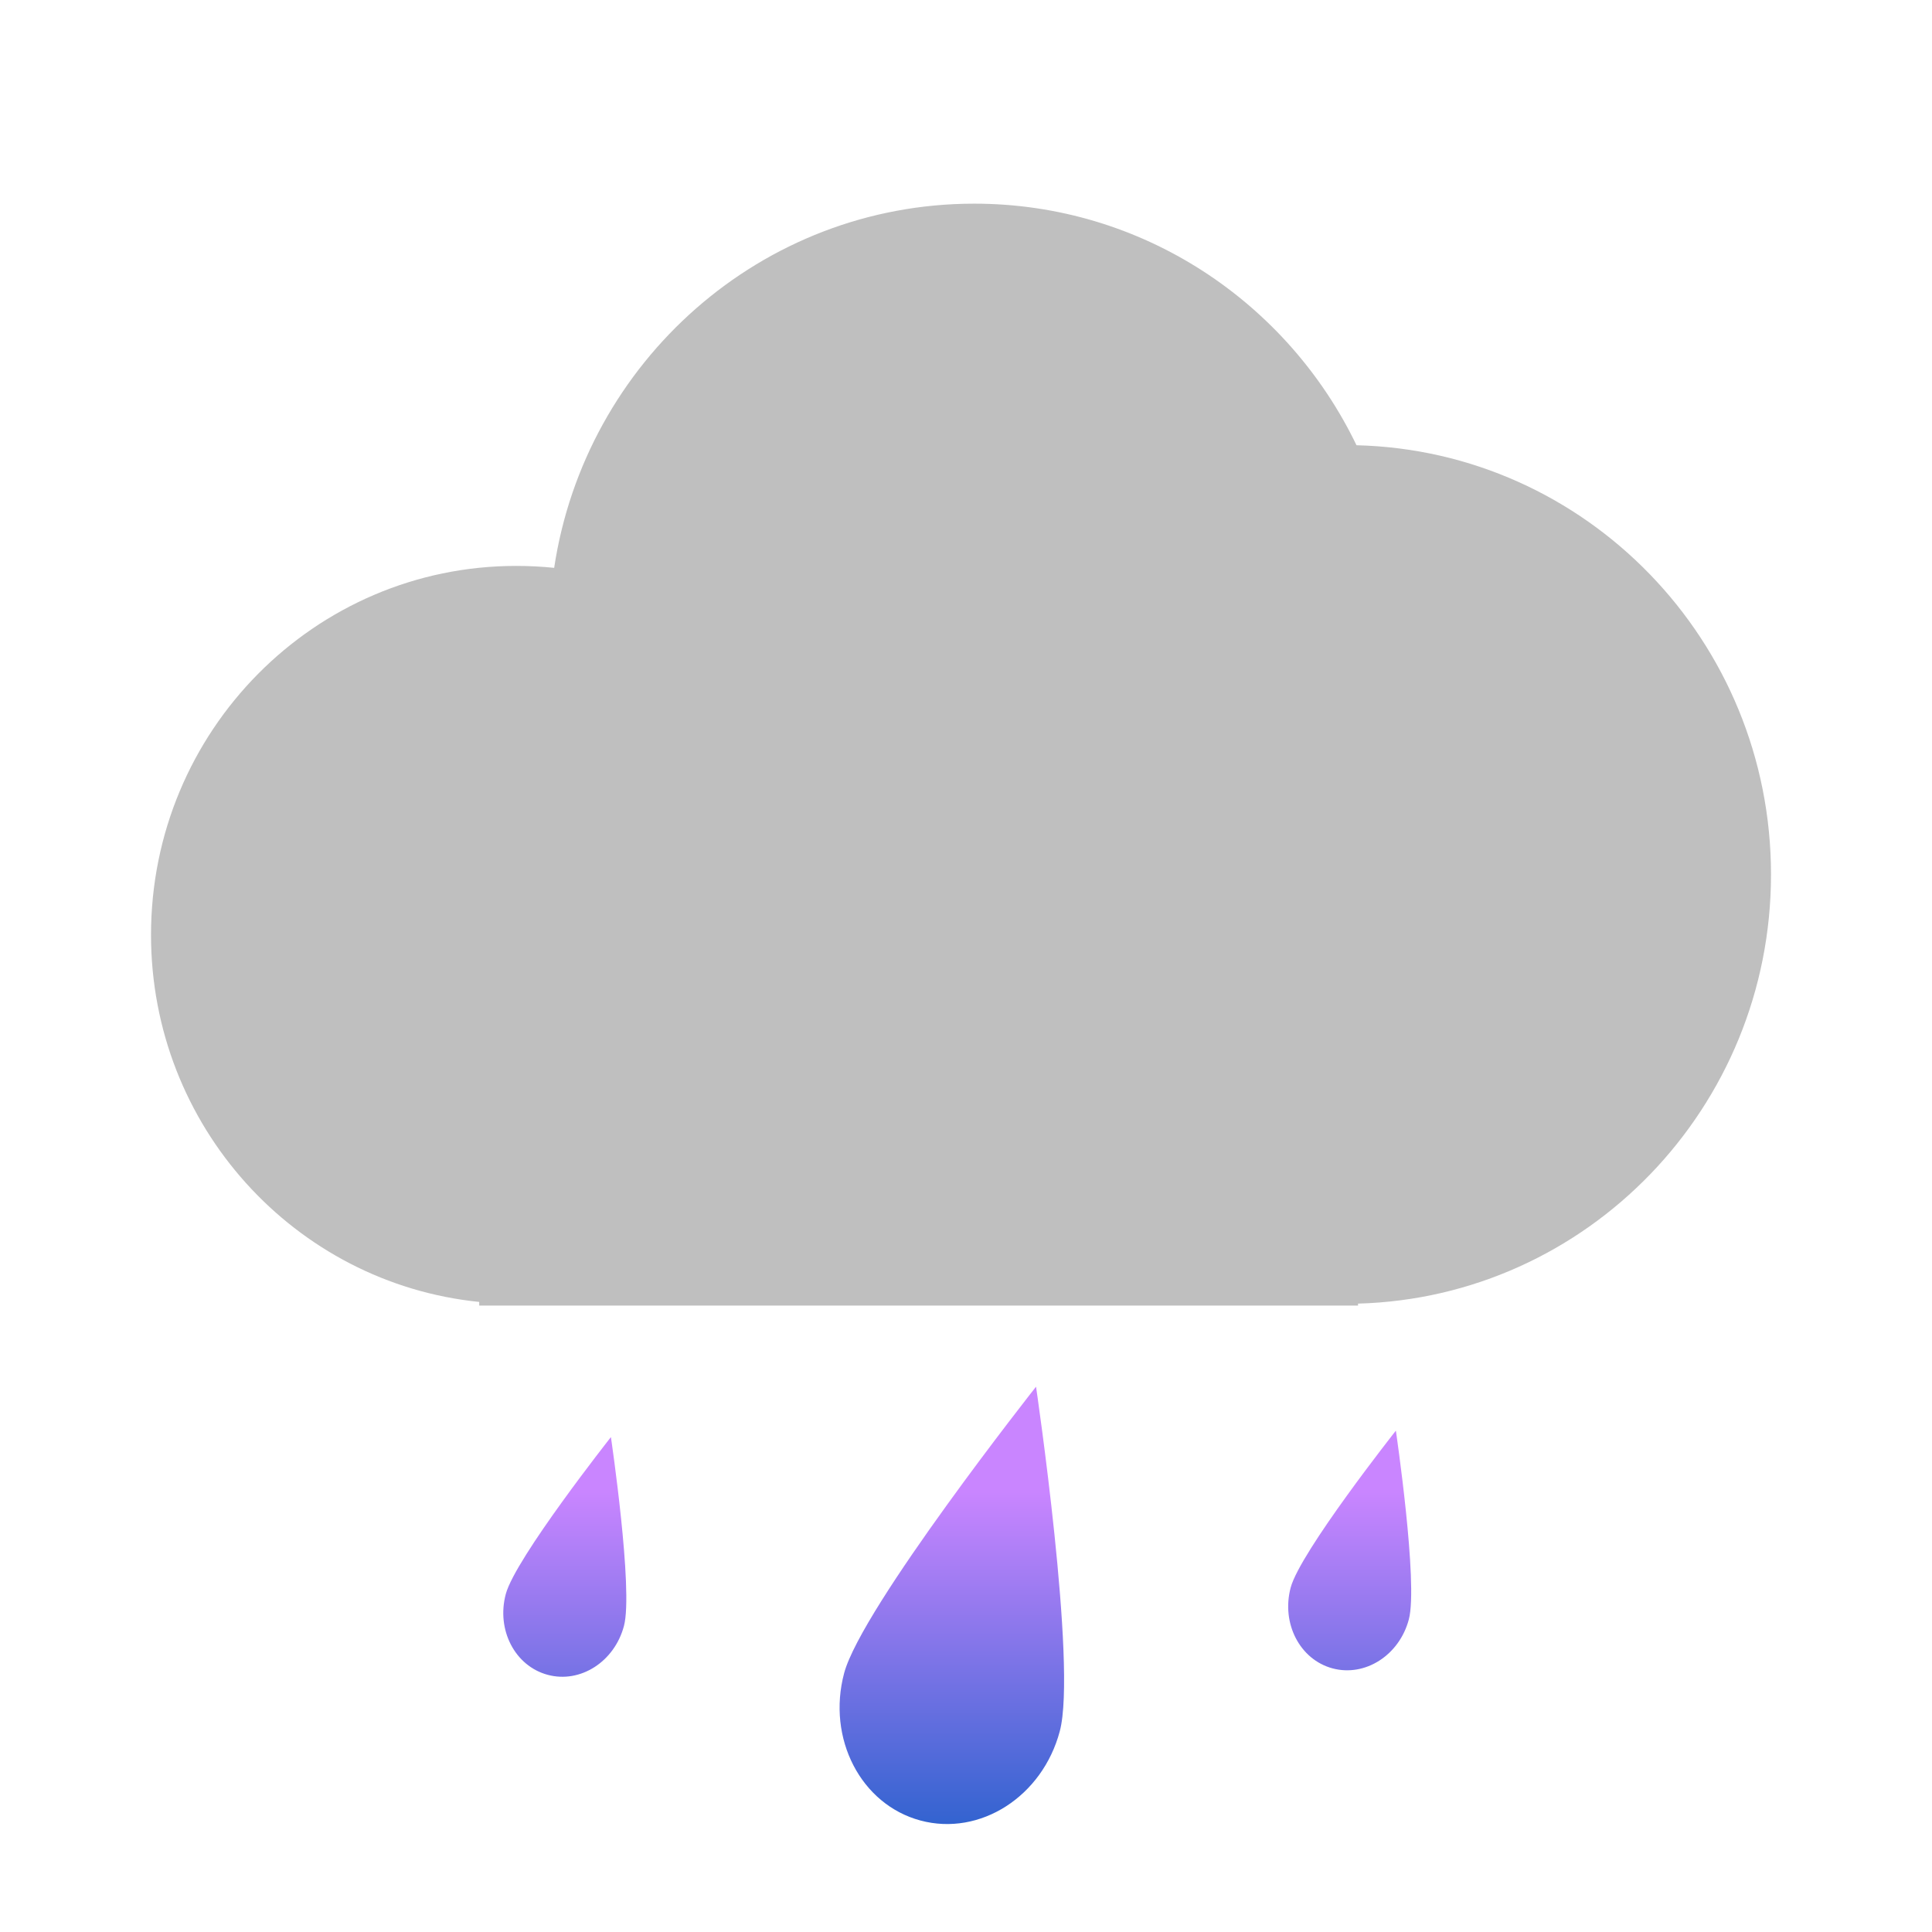 <svg width="24" height="24" viewBox="0 0 24 24" fill="none" xmlns="http://www.w3.org/2000/svg">
<path d="M5.953 16.173C3.663 15.941 1.876 13.988 1.876 11.613C1.876 9.082 3.907 7.03 6.412 7.03C6.572 7.03 6.729 7.038 6.884 7.054C7.27 4.493 9.459 2.53 12.102 2.53C14.19 2.53 15.995 3.754 16.851 5.531C19.706 5.601 22 7.961 22 10.863C22 13.758 19.716 16.115 16.87 16.194V16.218H5.953V16.173Z" fill="#BFBFBF"/>
<path d="M17.501 20.117C17.383 20.562 16.958 20.834 16.553 20.725C16.147 20.616 15.915 20.166 16.033 19.722C16.152 19.277 17.34 17.772 17.34 17.772C17.34 17.772 17.62 19.672 17.501 20.117Z" fill="url(#paint0_linear_12_2197)"/>
<path d="M13.165 21.506C12.949 22.318 12.174 22.814 11.434 22.615C10.694 22.416 10.27 21.596 10.486 20.785C10.702 19.973 12.87 17.226 12.87 17.226C12.87 17.226 13.382 20.695 13.165 21.506Z" fill="url(#paint1_linear_12_2197)"/>
<path d="M7.751 20.198C7.633 20.643 7.208 20.915 6.803 20.805C6.397 20.696 6.164 20.247 6.283 19.802C6.402 19.357 7.589 17.852 7.589 17.852C7.589 17.852 7.87 19.753 7.751 20.198Z" fill="url(#paint2_linear_12_2197)"/>
<defs>
<linearGradient id="paint0_linear_12_2197" x1="11.869" y1="18.535" x2="11.869" y2="24.034" gradientUnits="userSpaceOnUse">
<stop stop-color="#C985FF"/>
<stop offset="1" stop-color="#0158C0"/>
</linearGradient>
<linearGradient id="paint1_linear_12_2197" x1="11.869" y1="18.535" x2="11.869" y2="24.034" gradientUnits="userSpaceOnUse">
<stop stop-color="#C985FF"/>
<stop offset="1" stop-color="#0158C0"/>
</linearGradient>
<linearGradient id="paint2_linear_12_2197" x1="11.869" y1="18.535" x2="11.869" y2="24.034" gradientUnits="userSpaceOnUse">
<stop stop-color="#C985FF"/>
<stop offset="1" stop-color="#0158C0"/>
</linearGradient>
</defs>
</svg>

